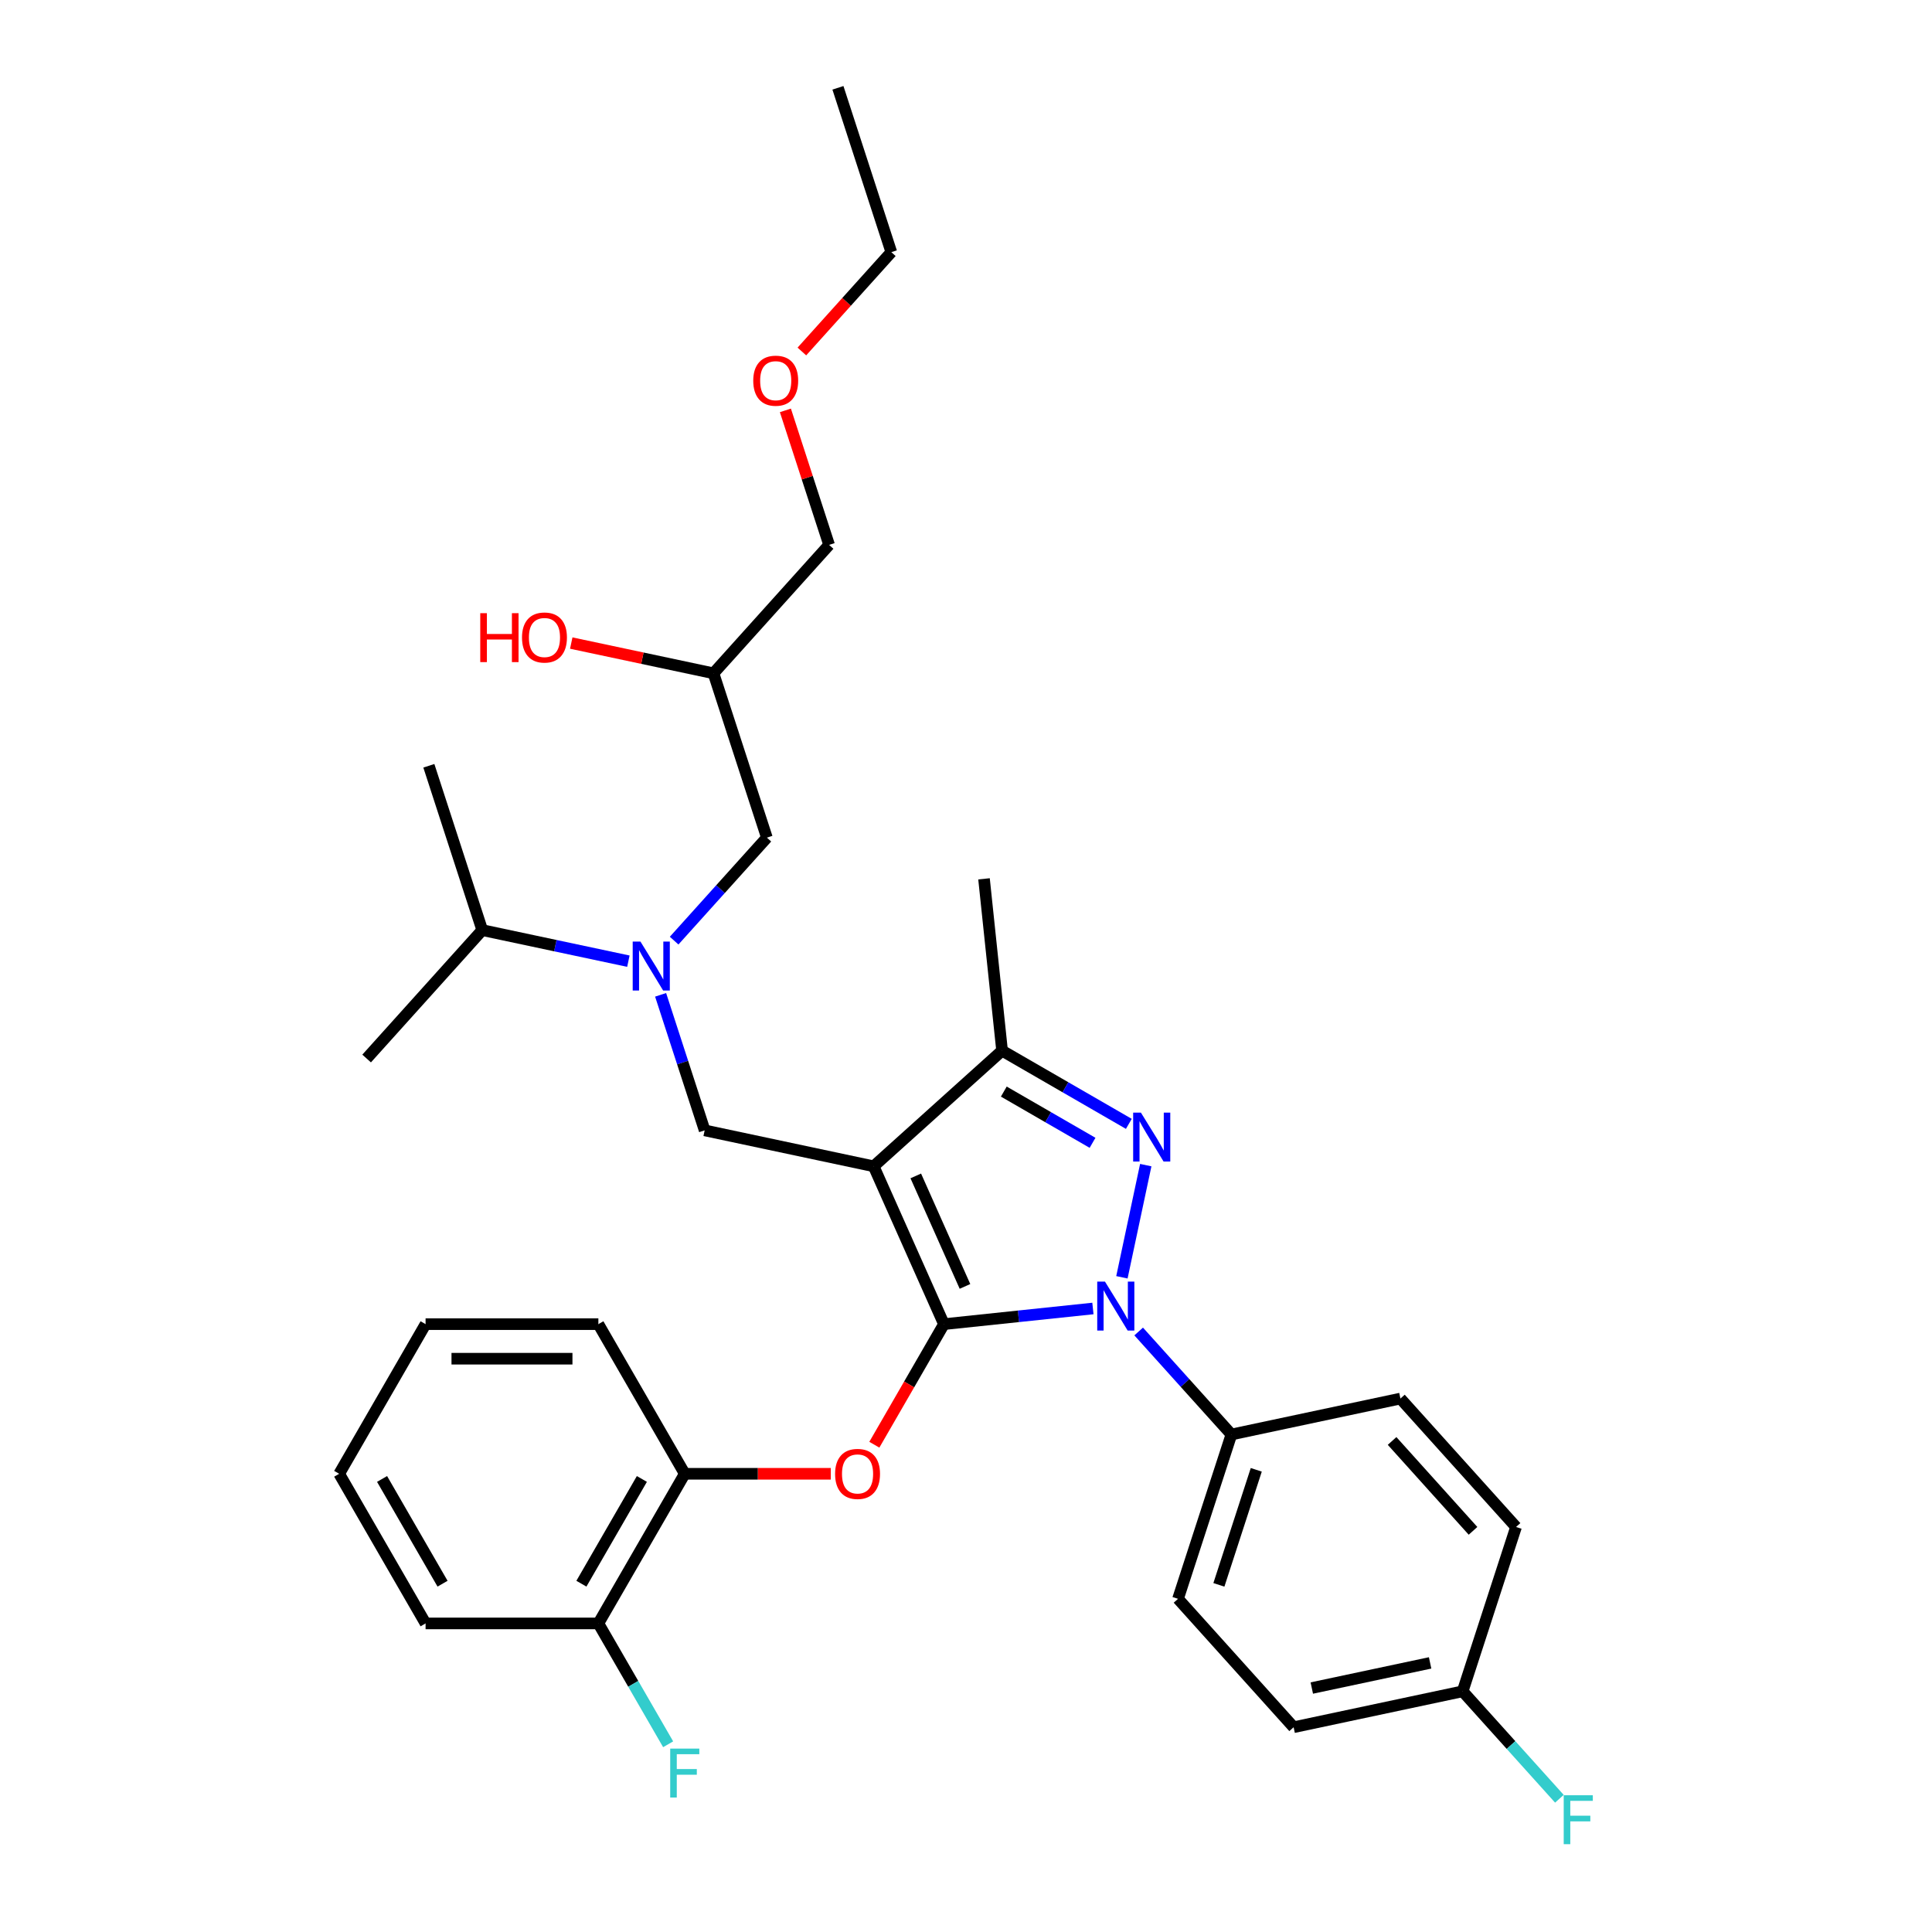 <?xml version='1.0' encoding='iso-8859-1'?>
<svg version='1.1' baseProfile='full'
              xmlns='http://www.w3.org/2000/svg'
                      xmlns:rdkit='http://www.rdkit.org/xml'
                      xmlns:xlink='http://www.w3.org/1999/xlink'
                  xml:space='preserve'
width='1000px' height='1000px' viewBox='0 0 1000 1000'>
<!-- END OF HEADER -->
<rect style='opacity:1.0;fill:#FFFFFF;stroke:none' width='1000' height='1000' x='0' y='0'> </rect>
<path class='bond-0' d='M 325.25,497.503 L 287.43,489.464' style='fill:none;fill-rule:evenodd;stroke:#0000FF;stroke-width:6px;stroke-linecap:butt;stroke-linejoin:miter;stroke-opacity:1' />
<path class='bond-0' d='M 287.43,489.464 L 249.61,481.425' style='fill:none;fill-rule:evenodd;stroke:#000000;stroke-width:6px;stroke-linecap:butt;stroke-linejoin:miter;stroke-opacity:1' />
<path class='bond-1' d='M 348.932,486.869 L 372.934,460.212' style='fill:none;fill-rule:evenodd;stroke:#0000FF;stroke-width:6px;stroke-linecap:butt;stroke-linejoin:miter;stroke-opacity:1' />
<path class='bond-1' d='M 372.934,460.212 L 396.935,433.556' style='fill:none;fill-rule:evenodd;stroke:#000000;stroke-width:6px;stroke-linecap:butt;stroke-linejoin:miter;stroke-opacity:1' />
<path class='bond-2' d='M 341.932,514.92 L 353.33,549.999' style='fill:none;fill-rule:evenodd;stroke:#0000FF;stroke-width:6px;stroke-linecap:butt;stroke-linejoin:miter;stroke-opacity:1' />
<path class='bond-2' d='M 353.33,549.999 L 364.728,585.078' style='fill:none;fill-rule:evenodd;stroke:#000000;stroke-width:6px;stroke-linecap:butt;stroke-linejoin:miter;stroke-opacity:1' />
<path class='bond-3' d='M 396.935,433.556 L 369.298,348.498' style='fill:none;fill-rule:evenodd;stroke:#000000;stroke-width:6px;stroke-linecap:butt;stroke-linejoin:miter;stroke-opacity:1' />
<path class='bond-4' d='M 369.298,348.498 L 332.489,340.674' style='fill:none;fill-rule:evenodd;stroke:#000000;stroke-width:6px;stroke-linecap:butt;stroke-linejoin:miter;stroke-opacity:1' />
<path class='bond-4' d='M 332.489,340.674 L 295.68,332.85' style='fill:none;fill-rule:evenodd;stroke:#FF0000;stroke-width:6px;stroke-linecap:butt;stroke-linejoin:miter;stroke-opacity:1' />
<path class='bond-5' d='M 369.298,348.498 L 429.142,282.034' style='fill:none;fill-rule:evenodd;stroke:#000000;stroke-width:6px;stroke-linecap:butt;stroke-linejoin:miter;stroke-opacity:1' />
<path class='bond-6' d='M 429.142,282.034 L 417.831,247.224' style='fill:none;fill-rule:evenodd;stroke:#000000;stroke-width:6px;stroke-linecap:butt;stroke-linejoin:miter;stroke-opacity:1' />
<path class='bond-6' d='M 417.831,247.224 L 406.521,212.413' style='fill:none;fill-rule:evenodd;stroke:#FF0000;stroke-width:6px;stroke-linecap:butt;stroke-linejoin:miter;stroke-opacity:1' />
<path class='bond-7' d='M 415.05,181.933 L 438.199,156.223' style='fill:none;fill-rule:evenodd;stroke:#FF0000;stroke-width:6px;stroke-linecap:butt;stroke-linejoin:miter;stroke-opacity:1' />
<path class='bond-7' d='M 438.199,156.223 L 461.349,130.513' style='fill:none;fill-rule:evenodd;stroke:#000000;stroke-width:6px;stroke-linecap:butt;stroke-linejoin:miter;stroke-opacity:1' />
<path class='bond-8' d='M 461.349,130.513 L 433.712,45.455' style='fill:none;fill-rule:evenodd;stroke:#000000;stroke-width:6px;stroke-linecap:butt;stroke-linejoin:miter;stroke-opacity:1' />
<path class='bond-9' d='M 364.728,585.078 L 452.209,603.673' style='fill:none;fill-rule:evenodd;stroke:#000000;stroke-width:6px;stroke-linecap:butt;stroke-linejoin:miter;stroke-opacity:1' />
<path class='bond-10' d='M 565.69,677.272 L 527.138,681.324' style='fill:none;fill-rule:evenodd;stroke:#0000FF;stroke-width:6px;stroke-linecap:butt;stroke-linejoin:miter;stroke-opacity:1' />
<path class='bond-10' d='M 527.138,681.324 L 488.586,685.376' style='fill:none;fill-rule:evenodd;stroke:#000000;stroke-width:6px;stroke-linecap:butt;stroke-linejoin:miter;stroke-opacity:1' />
<path class='bond-11' d='M 580.699,661.127 L 593.04,603.065' style='fill:none;fill-rule:evenodd;stroke:#0000FF;stroke-width:6px;stroke-linecap:butt;stroke-linejoin:miter;stroke-opacity:1' />
<path class='bond-12' d='M 589.373,689.178 L 613.374,715.835' style='fill:none;fill-rule:evenodd;stroke:#0000FF;stroke-width:6px;stroke-linecap:butt;stroke-linejoin:miter;stroke-opacity:1' />
<path class='bond-12' d='M 613.374,715.835 L 637.376,742.491' style='fill:none;fill-rule:evenodd;stroke:#000000;stroke-width:6px;stroke-linecap:butt;stroke-linejoin:miter;stroke-opacity:1' />
<path class='bond-13' d='M 488.586,685.376 L 470.57,716.581' style='fill:none;fill-rule:evenodd;stroke:#000000;stroke-width:6px;stroke-linecap:butt;stroke-linejoin:miter;stroke-opacity:1' />
<path class='bond-13' d='M 470.57,716.581 L 452.553,747.786' style='fill:none;fill-rule:evenodd;stroke:#FF0000;stroke-width:6px;stroke-linecap:butt;stroke-linejoin:miter;stroke-opacity:1' />
<path class='bond-14' d='M 488.586,685.376 L 452.209,603.673' style='fill:none;fill-rule:evenodd;stroke:#000000;stroke-width:6px;stroke-linecap:butt;stroke-linejoin:miter;stroke-opacity:1' />
<path class='bond-14' d='M 499.47,665.845 L 474.007,608.653' style='fill:none;fill-rule:evenodd;stroke:#000000;stroke-width:6px;stroke-linecap:butt;stroke-linejoin:miter;stroke-opacity:1' />
<path class='bond-15' d='M 452.209,603.673 L 518.673,543.829' style='fill:none;fill-rule:evenodd;stroke:#000000;stroke-width:6px;stroke-linecap:butt;stroke-linejoin:miter;stroke-opacity:1' />
<path class='bond-16' d='M 518.673,543.829 L 509.324,454.883' style='fill:none;fill-rule:evenodd;stroke:#000000;stroke-width:6px;stroke-linecap:butt;stroke-linejoin:miter;stroke-opacity:1' />
<path class='bond-17' d='M 518.673,543.829 L 551.479,562.769' style='fill:none;fill-rule:evenodd;stroke:#000000;stroke-width:6px;stroke-linecap:butt;stroke-linejoin:miter;stroke-opacity:1' />
<path class='bond-17' d='M 551.479,562.769 L 584.285,581.71' style='fill:none;fill-rule:evenodd;stroke:#0000FF;stroke-width:6px;stroke-linecap:butt;stroke-linejoin:miter;stroke-opacity:1' />
<path class='bond-17' d='M 519.571,565.001 L 542.535,578.26' style='fill:none;fill-rule:evenodd;stroke:#000000;stroke-width:6px;stroke-linecap:butt;stroke-linejoin:miter;stroke-opacity:1' />
<path class='bond-17' d='M 542.535,578.26 L 565.5,591.518' style='fill:none;fill-rule:evenodd;stroke:#0000FF;stroke-width:6px;stroke-linecap:butt;stroke-linejoin:miter;stroke-opacity:1' />
<path class='bond-18' d='M 249.61,481.425 L 221.973,396.367' style='fill:none;fill-rule:evenodd;stroke:#000000;stroke-width:6px;stroke-linecap:butt;stroke-linejoin:miter;stroke-opacity:1' />
<path class='bond-19' d='M 249.61,481.425 L 189.766,547.888' style='fill:none;fill-rule:evenodd;stroke:#000000;stroke-width:6px;stroke-linecap:butt;stroke-linejoin:miter;stroke-opacity:1' />
<path class='bond-20' d='M 430.006,762.829 L 392.219,762.829' style='fill:none;fill-rule:evenodd;stroke:#FF0000;stroke-width:6px;stroke-linecap:butt;stroke-linejoin:miter;stroke-opacity:1' />
<path class='bond-20' d='M 392.219,762.829 L 354.433,762.829' style='fill:none;fill-rule:evenodd;stroke:#000000;stroke-width:6px;stroke-linecap:butt;stroke-linejoin:miter;stroke-opacity:1' />
<path class='bond-21' d='M 220.28,840.283 L 175.562,762.829' style='fill:none;fill-rule:evenodd;stroke:#000000;stroke-width:6px;stroke-linecap:butt;stroke-linejoin:miter;stroke-opacity:1' />
<path class='bond-21' d='M 229.063,819.721 L 197.76,765.504' style='fill:none;fill-rule:evenodd;stroke:#000000;stroke-width:6px;stroke-linecap:butt;stroke-linejoin:miter;stroke-opacity:1' />
<path class='bond-22' d='M 220.28,840.283 L 309.715,840.283' style='fill:none;fill-rule:evenodd;stroke:#000000;stroke-width:6px;stroke-linecap:butt;stroke-linejoin:miter;stroke-opacity:1' />
<path class='bond-23' d='M 175.562,762.829 L 220.28,685.376' style='fill:none;fill-rule:evenodd;stroke:#000000;stroke-width:6px;stroke-linecap:butt;stroke-linejoin:miter;stroke-opacity:1' />
<path class='bond-24' d='M 220.28,685.376 L 309.715,685.376' style='fill:none;fill-rule:evenodd;stroke:#000000;stroke-width:6px;stroke-linecap:butt;stroke-linejoin:miter;stroke-opacity:1' />
<path class='bond-24' d='M 233.695,703.263 L 296.3,703.263' style='fill:none;fill-rule:evenodd;stroke:#000000;stroke-width:6px;stroke-linecap:butt;stroke-linejoin:miter;stroke-opacity:1' />
<path class='bond-25' d='M 637.376,742.491 L 609.739,827.549' style='fill:none;fill-rule:evenodd;stroke:#000000;stroke-width:6px;stroke-linecap:butt;stroke-linejoin:miter;stroke-opacity:1' />
<path class='bond-25' d='M 650.242,760.777 L 630.896,820.318' style='fill:none;fill-rule:evenodd;stroke:#000000;stroke-width:6px;stroke-linecap:butt;stroke-linejoin:miter;stroke-opacity:1' />
<path class='bond-26' d='M 637.376,742.491 L 724.857,723.896' style='fill:none;fill-rule:evenodd;stroke:#000000;stroke-width:6px;stroke-linecap:butt;stroke-linejoin:miter;stroke-opacity:1' />
<path class='bond-27' d='M 757.064,875.418 L 669.583,894.013' style='fill:none;fill-rule:evenodd;stroke:#000000;stroke-width:6px;stroke-linecap:butt;stroke-linejoin:miter;stroke-opacity:1' />
<path class='bond-27' d='M 740.223,860.711 L 678.986,873.727' style='fill:none;fill-rule:evenodd;stroke:#000000;stroke-width:6px;stroke-linecap:butt;stroke-linejoin:miter;stroke-opacity:1' />
<path class='bond-28' d='M 757.064,875.418 L 782.102,903.226' style='fill:none;fill-rule:evenodd;stroke:#000000;stroke-width:6px;stroke-linecap:butt;stroke-linejoin:miter;stroke-opacity:1' />
<path class='bond-28' d='M 782.102,903.226 L 807.141,931.035' style='fill:none;fill-rule:evenodd;stroke:#33CCCC;stroke-width:6px;stroke-linecap:butt;stroke-linejoin:miter;stroke-opacity:1' />
<path class='bond-29' d='M 757.064,875.418 L 784.701,790.36' style='fill:none;fill-rule:evenodd;stroke:#000000;stroke-width:6px;stroke-linecap:butt;stroke-linejoin:miter;stroke-opacity:1' />
<path class='bond-30' d='M 609.739,827.549 L 669.583,894.013' style='fill:none;fill-rule:evenodd;stroke:#000000;stroke-width:6px;stroke-linecap:butt;stroke-linejoin:miter;stroke-opacity:1' />
<path class='bond-31' d='M 724.857,723.896 L 784.701,790.36' style='fill:none;fill-rule:evenodd;stroke:#000000;stroke-width:6px;stroke-linecap:butt;stroke-linejoin:miter;stroke-opacity:1' />
<path class='bond-31' d='M 720.541,745.835 L 762.431,792.359' style='fill:none;fill-rule:evenodd;stroke:#000000;stroke-width:6px;stroke-linecap:butt;stroke-linejoin:miter;stroke-opacity:1' />
<path class='bond-32' d='M 309.715,685.376 L 354.433,762.829' style='fill:none;fill-rule:evenodd;stroke:#000000;stroke-width:6px;stroke-linecap:butt;stroke-linejoin:miter;stroke-opacity:1' />
<path class='bond-33' d='M 354.433,762.829 L 309.715,840.283' style='fill:none;fill-rule:evenodd;stroke:#000000;stroke-width:6px;stroke-linecap:butt;stroke-linejoin:miter;stroke-opacity:1' />
<path class='bond-33' d='M 332.234,765.504 L 300.932,819.721' style='fill:none;fill-rule:evenodd;stroke:#000000;stroke-width:6px;stroke-linecap:butt;stroke-linejoin:miter;stroke-opacity:1' />
<path class='bond-34' d='M 309.715,840.283 L 327.773,871.559' style='fill:none;fill-rule:evenodd;stroke:#000000;stroke-width:6px;stroke-linecap:butt;stroke-linejoin:miter;stroke-opacity:1' />
<path class='bond-34' d='M 327.773,871.559 L 345.83,902.836' style='fill:none;fill-rule:evenodd;stroke:#33CCCC;stroke-width:6px;stroke-linecap:butt;stroke-linejoin:miter;stroke-opacity:1' />
<path  class='atom-0' d='M 331.493 487.356
L 339.792 500.771
Q 340.615 502.095, 341.939 504.491
Q 343.262 506.888, 343.334 507.031
L 343.334 487.356
L 346.697 487.356
L 346.697 512.684
L 343.226 512.684
L 334.319 498.016
Q 333.281 496.299, 332.172 494.332
Q 331.099 492.364, 330.777 491.756
L 330.777 512.684
L 327.486 512.684
L 327.486 487.356
L 331.493 487.356
' fill='#0000FF'/>
<path  class='atom-4' d='M 248.583 317.382
L 252.017 317.382
L 252.017 328.15
L 264.967 328.15
L 264.967 317.382
L 268.402 317.382
L 268.402 342.71
L 264.967 342.71
L 264.967 331.012
L 252.017 331.012
L 252.017 342.71
L 248.583 342.71
L 248.583 317.382
' fill='#FF0000'/>
<path  class='atom-4' d='M 270.19 329.975
Q 270.19 323.893, 273.195 320.495
Q 276.2 317.096, 281.817 317.096
Q 287.434 317.096, 290.439 320.495
Q 293.444 323.893, 293.444 329.975
Q 293.444 336.128, 290.403 339.634
Q 287.362 343.104, 281.817 343.104
Q 276.236 343.104, 273.195 339.634
Q 270.19 336.164, 270.19 329.975
M 281.817 340.242
Q 285.681 340.242, 287.756 337.666
Q 289.866 335.055, 289.866 329.975
Q 289.866 325.002, 287.756 322.498
Q 285.681 319.958, 281.817 319.958
Q 277.953 319.958, 275.843 322.462
Q 273.768 324.966, 273.768 329.975
Q 273.768 335.091, 275.843 337.666
Q 277.953 340.242, 281.817 340.242
' fill='#FF0000'/>
<path  class='atom-5' d='M 389.878 197.048
Q 389.878 190.966, 392.883 187.568
Q 395.889 184.169, 401.505 184.169
Q 407.122 184.169, 410.127 187.568
Q 413.132 190.966, 413.132 197.048
Q 413.132 203.201, 410.091 206.707
Q 407.05 210.177, 401.505 210.177
Q 395.924 210.177, 392.883 206.707
Q 389.878 203.237, 389.878 197.048
M 401.505 207.315
Q 405.369 207.315, 407.444 204.739
Q 409.554 202.128, 409.554 197.048
Q 409.554 192.075, 407.444 189.571
Q 405.369 187.031, 401.505 187.031
Q 397.641 187.031, 395.531 189.535
Q 393.456 192.039, 393.456 197.048
Q 393.456 202.164, 395.531 204.739
Q 397.641 207.315, 401.505 207.315
' fill='#FF0000'/>
<path  class='atom-8' d='M 571.933 663.363
L 580.233 676.779
Q 581.055 678.102, 582.379 680.499
Q 583.703 682.896, 583.774 683.039
L 583.774 663.363
L 587.137 663.363
L 587.137 688.691
L 583.667 688.691
L 574.759 674.024
Q 573.722 672.307, 572.613 670.339
Q 571.539 668.372, 571.217 667.764
L 571.217 688.691
L 567.926 688.691
L 567.926 663.363
L 571.933 663.363
' fill='#0000FF'/>
<path  class='atom-12' d='M 590.528 575.882
L 598.827 589.298
Q 599.65 590.621, 600.974 593.018
Q 602.297 595.415, 602.369 595.558
L 602.369 575.882
L 605.732 575.882
L 605.732 601.21
L 602.262 601.21
L 593.354 586.543
Q 592.316 584.826, 591.207 582.858
Q 590.134 580.891, 589.812 580.282
L 589.812 601.21
L 586.521 601.21
L 586.521 575.882
L 590.528 575.882
' fill='#0000FF'/>
<path  class='atom-16' d='M 432.242 762.901
Q 432.242 756.819, 435.247 753.421
Q 438.252 750.022, 443.868 750.022
Q 449.485 750.022, 452.49 753.421
Q 455.495 756.819, 455.495 762.901
Q 455.495 769.054, 452.454 772.56
Q 449.413 776.03, 443.868 776.03
Q 438.288 776.03, 435.247 772.56
Q 432.242 769.09, 432.242 762.901
M 443.868 773.168
Q 447.732 773.168, 449.807 770.592
Q 451.918 767.981, 451.918 762.901
Q 451.918 757.928, 449.807 755.424
Q 447.732 752.884, 443.868 752.884
Q 440.005 752.884, 437.894 755.388
Q 435.819 757.892, 435.819 762.901
Q 435.819 768.017, 437.894 770.592
Q 440.005 773.168, 443.868 773.168
' fill='#FF0000'/>
<path  class='atom-23' d='M 809.377 929.217
L 824.438 929.217
L 824.438 932.115
L 812.776 932.115
L 812.776 939.806
L 823.15 939.806
L 823.15 942.74
L 812.776 942.74
L 812.776 954.545
L 809.377 954.545
L 809.377 929.217
' fill='#33CCCC'/>
<path  class='atom-31' d='M 346.902 905.072
L 361.963 905.072
L 361.963 907.97
L 350.301 907.97
L 350.301 915.661
L 360.675 915.661
L 360.675 918.595
L 350.301 918.595
L 350.301 930.4
L 346.902 930.4
L 346.902 905.072
' fill='#33CCCC'/>
</svg>
